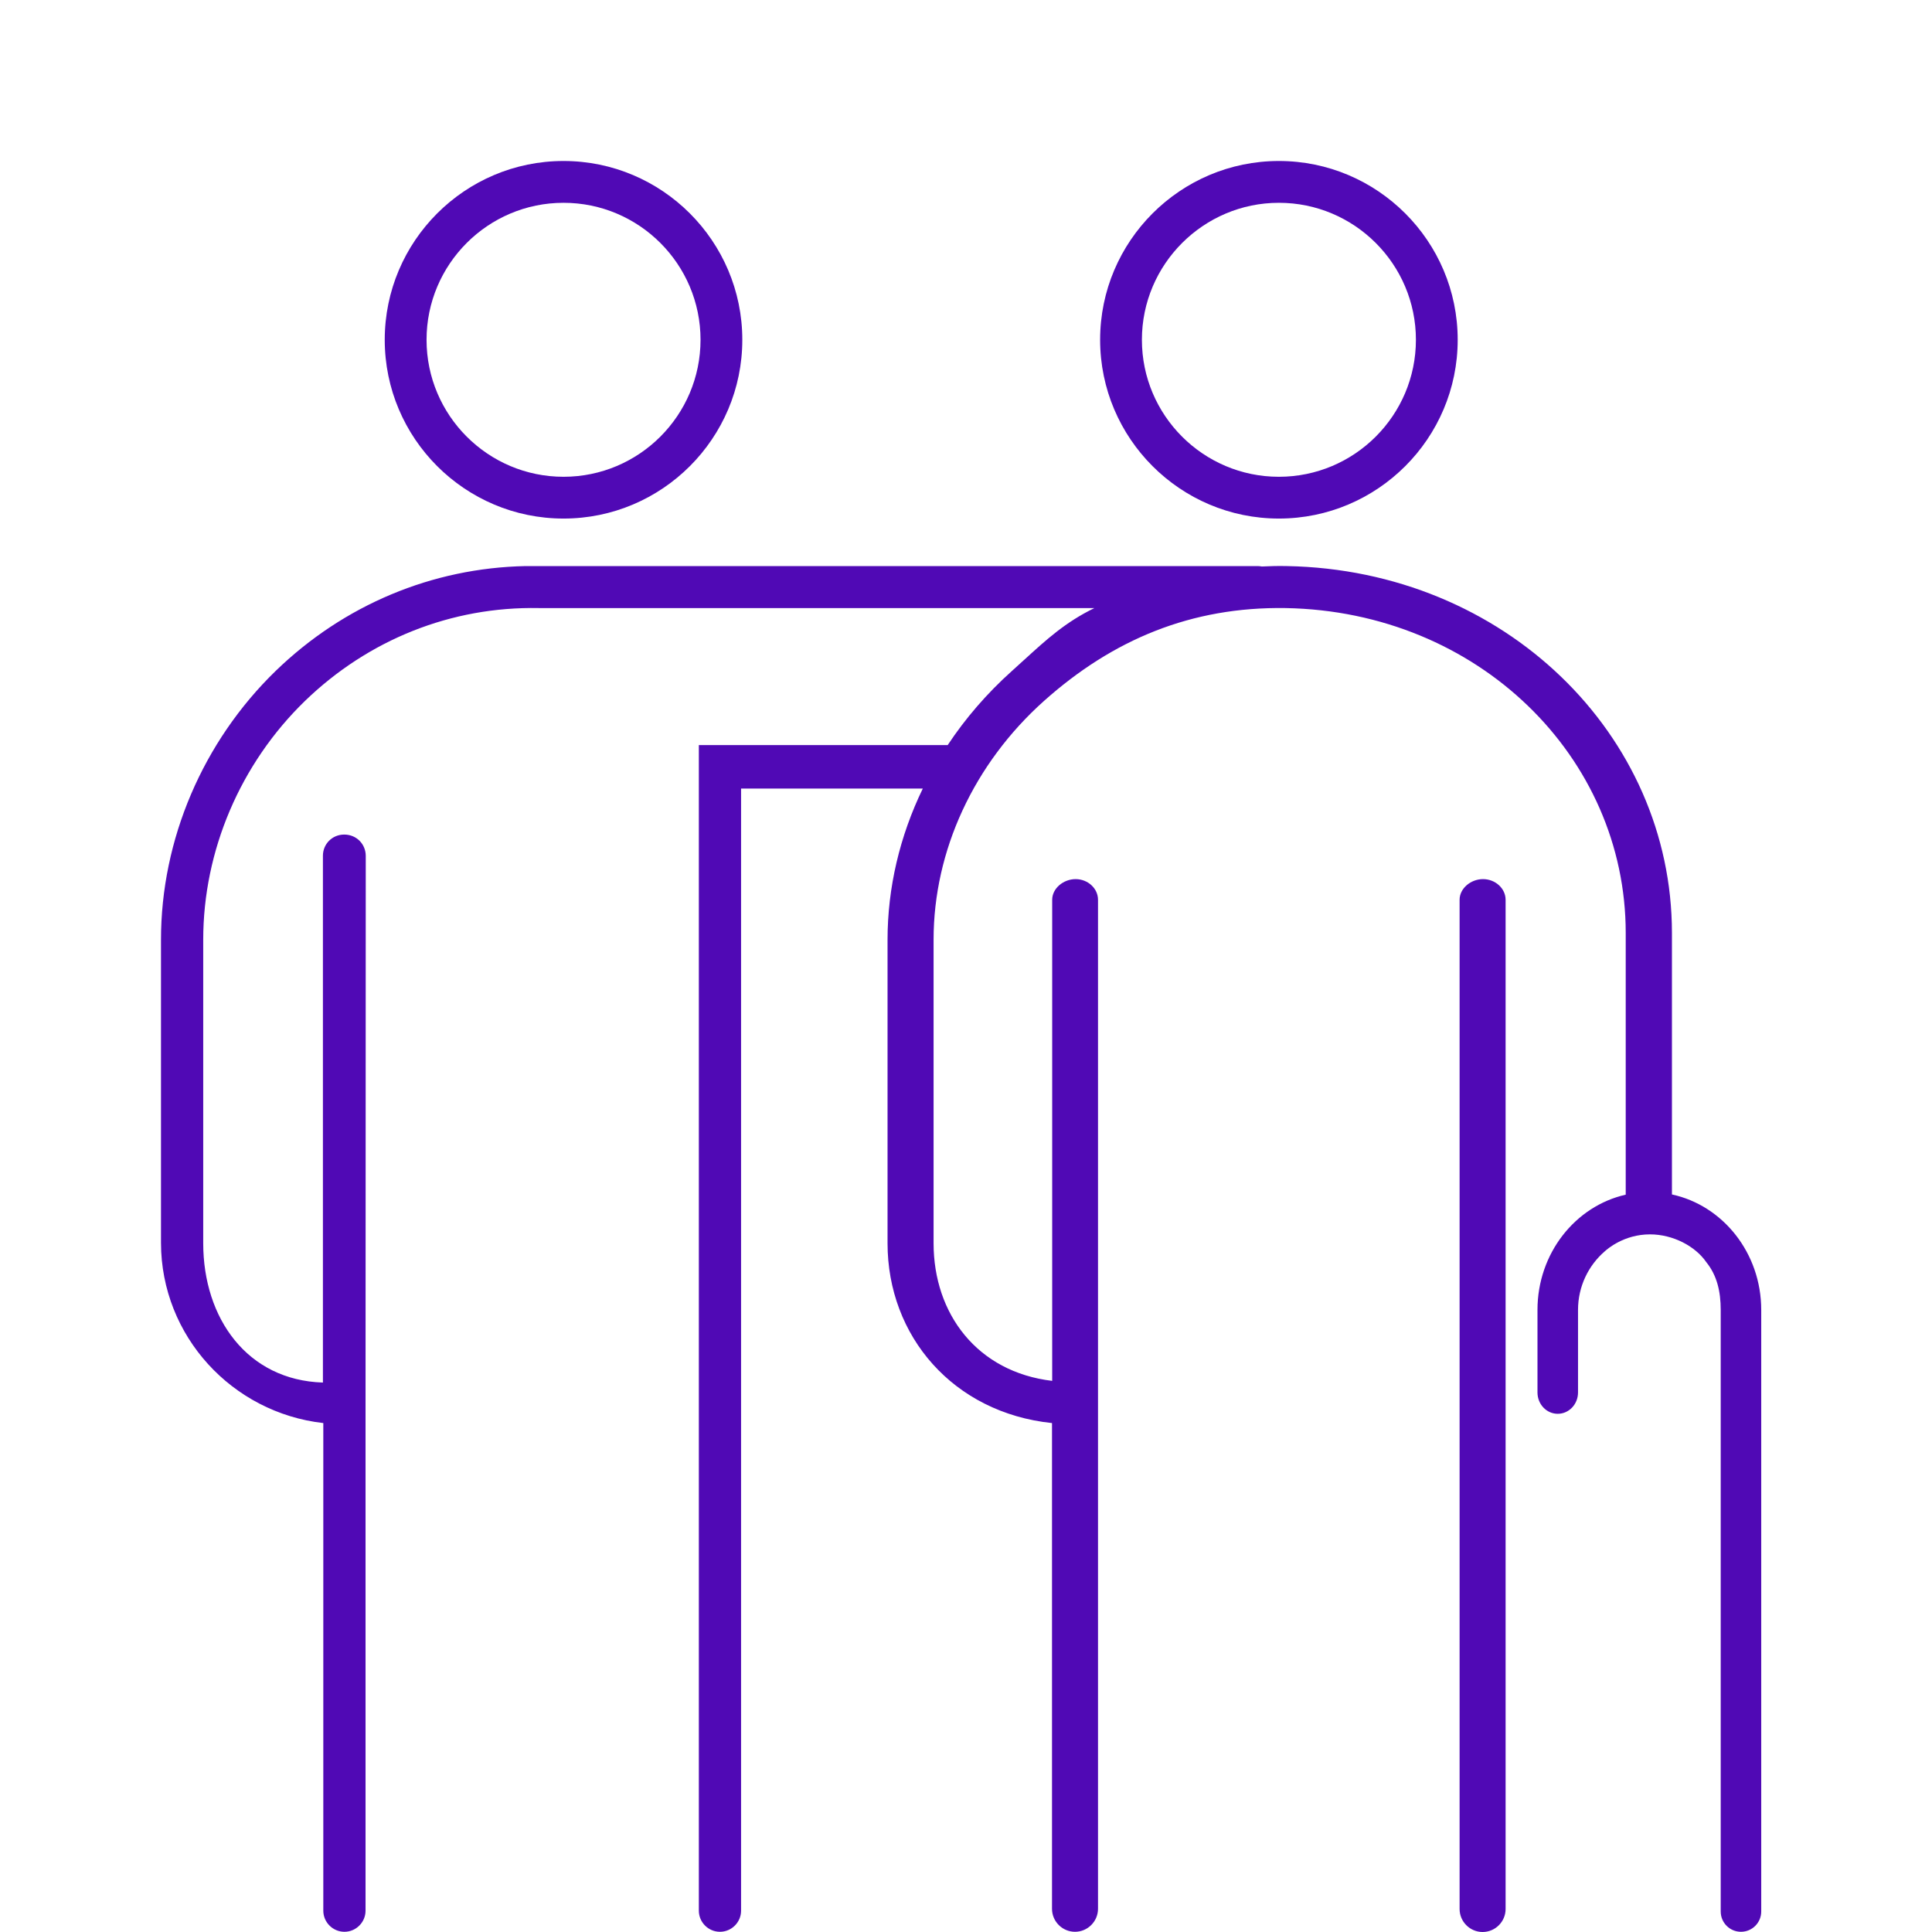 <svg width="64" height="64" viewBox="0 0 64 64" fill="none" xmlns="http://www.w3.org/2000/svg">
<path fill-rule="evenodd" clip-rule="evenodd" d="M18.668 17.178C21.933 17.178 24.59 14.521 24.59 11.256C24.59 7.99 21.933 5.333 18.668 5.333C15.402 5.333 12.745 7.99 12.745 11.256C12.745 14.521 15.402 17.178 18.668 17.178ZM18.668 6.718C21.171 6.718 23.206 8.753 23.206 11.256C23.206 13.759 21.171 15.794 18.668 15.794C16.165 15.794 14.13 13.759 14.13 11.256C14.13 8.753 16.165 6.718 18.668 6.718ZM42.365 17.178C45.631 17.178 48.288 14.521 48.288 11.256C48.288 7.99 45.631 5.333 42.365 5.333C39.1 5.333 36.443 7.99 36.443 11.256C36.443 14.521 39.1 17.178 42.365 17.178ZM42.365 6.718C44.869 6.718 46.904 8.753 46.904 11.256C46.904 13.759 44.869 15.794 42.365 15.794C39.862 15.794 37.827 13.759 37.827 11.256C37.827 8.753 39.869 6.718 42.365 6.718ZM10.71 47.141V63.294C10.71 63.678 11.025 63.993 11.41 63.993C11.794 63.993 12.109 63.678 12.109 63.294V46.889L12.116 28.352C12.116 27.968 11.815 27.646 11.403 27.646C10.997 27.646 10.697 27.968 10.697 28.346V45.799C8.193 45.722 6.732 43.673 6.732 41.184V31.128C6.732 28.178 7.962 25.297 10.102 23.22C12.207 21.185 14.955 20.087 17.85 20.143H36.254C35.3 20.606 34.672 21.179 33.928 21.858L33.927 21.858C33.794 21.98 33.657 22.105 33.513 22.234C32.695 22.968 31.982 23.793 31.394 24.681H23.15V63.294C23.15 63.678 23.465 63.993 23.849 63.993C24.234 63.993 24.549 63.678 24.549 63.294V26.122H30.569C29.807 27.695 29.401 29.401 29.401 31.136V41.184C29.401 44.26 31.576 46.799 34.849 47.141V63.231C34.849 63.65 35.191 63.993 35.611 63.993C36.03 63.993 36.373 63.65 36.373 63.231V29.807C36.373 29.429 36.037 29.122 35.632 29.122C35.226 29.122 34.855 29.429 34.855 29.807V45.743C32.373 45.449 30.926 43.526 30.926 41.184V31.128C30.926 28.178 32.261 25.297 34.583 23.22C36.862 21.185 39.464 20.094 42.589 20.143C48.973 20.255 53.854 25.08 53.854 30.905V39.575C52.183 39.953 50.931 41.519 50.931 43.393V46.127C50.931 46.519 51.232 46.834 51.602 46.834C51.973 46.834 52.274 46.519 52.274 46.127V43.393C52.274 42.61 52.623 41.918 53.155 41.456L53.164 41.448C53.25 41.372 53.799 40.89 54.658 40.89C55.42 40.89 56.161 41.282 56.525 41.813C56.875 42.246 57.001 42.778 57.001 43.393V63.322C57.001 63.692 57.301 63.993 57.672 63.993C58.042 63.993 58.343 63.692 58.343 63.322V43.393C58.343 41.505 57.071 39.932 55.385 39.568V30.905C55.385 24.332 49.833 18.885 42.631 18.752C42.351 18.745 42.079 18.752 41.799 18.766C41.757 18.759 41.715 18.752 41.666 18.752H17.409C14.319 18.815 11.396 20.032 9.13 22.227C6.718 24.57 5.333 27.814 5.333 31.128V41.177C5.34 44.26 7.69 46.799 10.71 47.141ZM49.875 29.807C49.875 29.429 49.533 29.122 49.127 29.122C48.721 29.122 48.351 29.429 48.351 29.807V46.204V46.477V63.238C48.351 63.657 48.694 64 49.113 64C49.533 64 49.875 63.657 49.875 63.238V29.807Z" fill="#5009B5"/>
</svg>
